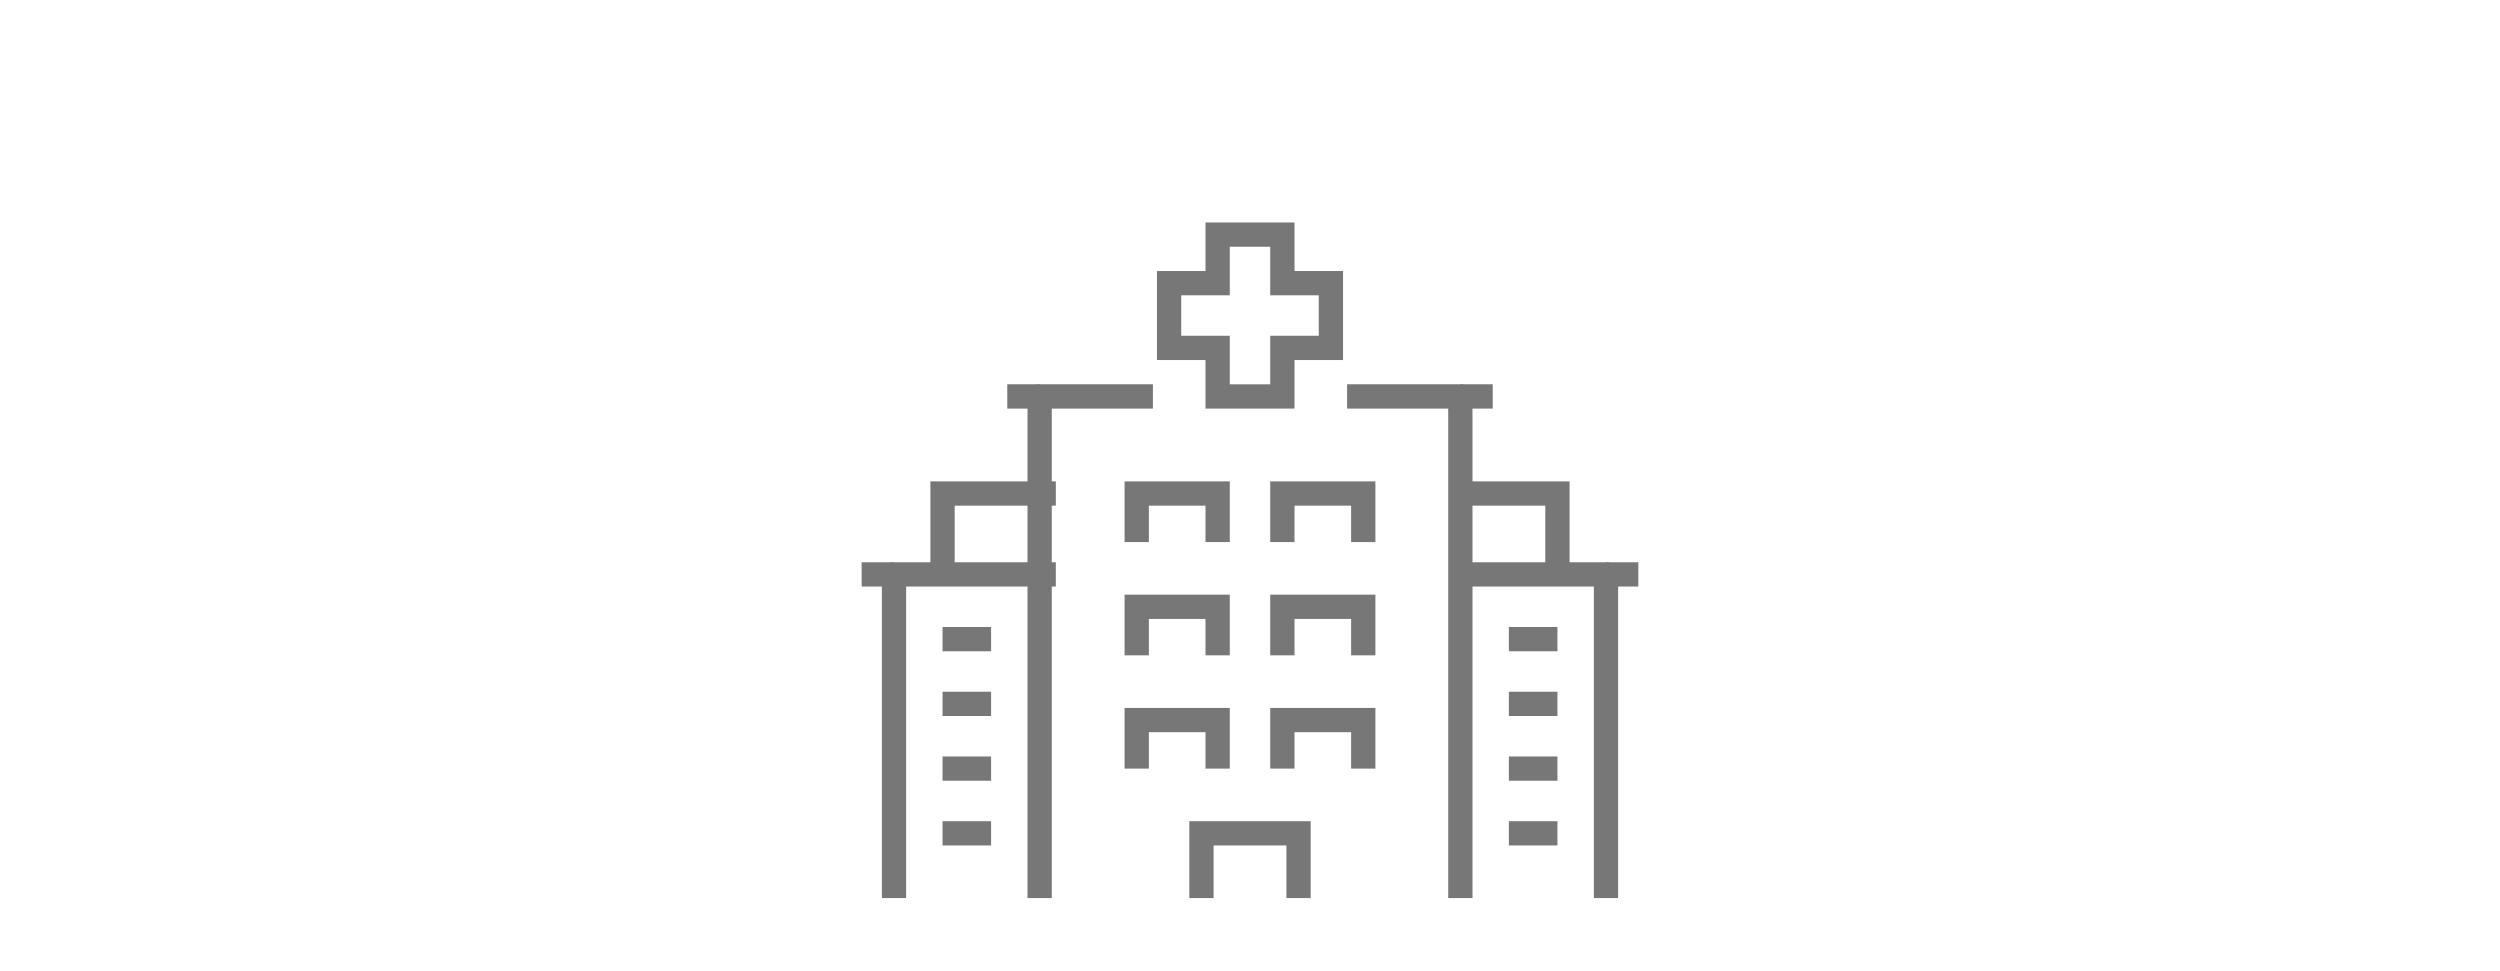 <svg width="206" height="80" viewBox="0 0 206 80" fill="none" xmlns="http://www.w3.org/2000/svg">
<g clip-path="url(#clip0_5326_17004)">
<path d="M111 32.666H120.333V74" stroke="#777777" stroke-width="2" stroke-miterlimit="10" stroke-linejoin="round"/>
<path d="M85.666 74V32.666H95" stroke="#777777" stroke-width="2" stroke-miterlimit="10" stroke-linejoin="round"/>
<path d="M99 74V68.666H107V74" stroke="#777777" stroke-width="2" stroke-miterlimit="10"/>
<path d="M93.666 54V50H100.333V54" stroke="#777777" stroke-width="2" stroke-miterlimit="10"/>
<path d="M93.666 63.333V59.333H100.333V63.333" stroke="#777777" stroke-width="2" stroke-miterlimit="10"/>
<path d="M105.667 54V50H112.333V54" stroke="#777777" stroke-width="2" stroke-miterlimit="10"/>
<path d="M93.666 44.666V40.666H100.333V44.666" stroke="#777777" stroke-width="2" stroke-miterlimit="10"/>
<path d="M105.667 44.666V40.666H112.333V44.666" stroke="#777777" stroke-width="2" stroke-miterlimit="10"/>
<path d="M105.667 63.333V59.333H112.333V63.333" stroke="#777777" stroke-width="2" stroke-miterlimit="10"/>
<path d="M124.333 52.666H128.333" stroke="#777777" stroke-width="2" stroke-miterlimit="10" stroke-linejoin="round"/>
<path d="M124.333 58H128.333" stroke="#777777" stroke-width="2" stroke-miterlimit="10" stroke-linejoin="round"/>
<path d="M124.333 63.333H128.333" stroke="#777777" stroke-width="2" stroke-miterlimit="10" stroke-linejoin="round"/>
<path d="M124.333 68.666H128.333" stroke="#777777" stroke-width="2" stroke-miterlimit="10" stroke-linejoin="round"/>
<path d="M132.333 74V47.333H120.333" stroke="#777777" stroke-width="2" stroke-miterlimit="10" stroke-linejoin="round"/>
<path d="M128.333 47.333V40.666H120.333" stroke="#777777" stroke-width="2" stroke-miterlimit="10"/>
<path d="M81.666 52.666H77.666" stroke="#777777" stroke-width="2" stroke-miterlimit="10" stroke-linejoin="round"/>
<path d="M81.666 58H77.666" stroke="#777777" stroke-width="2" stroke-miterlimit="10" stroke-linejoin="round"/>
<path d="M81.666 63.333H77.666" stroke="#777777" stroke-width="2" stroke-miterlimit="10" stroke-linejoin="round"/>
<path d="M81.666 68.666H77.666" stroke="#777777" stroke-width="2" stroke-miterlimit="10" stroke-linejoin="round"/>
<path d="M73.666 74V47.333H87" stroke="#777777" stroke-width="2" stroke-miterlimit="10" stroke-linejoin="round"/>
<path d="M77.666 47.333V40.666H87" stroke="#777777" stroke-width="2" stroke-miterlimit="10"/>
<path d="M105.667 23.333V19.333H100.333V23.333H96.334V28.667H100.333V32.667H105.667V28.667H109.667V23.333H105.667Z" stroke="#777777" stroke-width="2" stroke-miterlimit="10"/>
<path d="M123 32.666H120.333" stroke="#777777" stroke-width="2" stroke-miterlimit="10" stroke-linejoin="round"/>
<path d="M85.667 32.666H83" stroke="#777777" stroke-width="2" stroke-miterlimit="10" stroke-linejoin="round"/>
<path d="M71 47.333H73.667" stroke="#777777" stroke-width="2" stroke-miterlimit="10"/>
<path d="M132.333 47.333H135" stroke="#777777" stroke-width="2" stroke-miterlimit="10"/>
</g>
<defs>
<clipPath id="clip0_5326_17004">
<rect width="64" height="56" fill="white" transform="translate(71 18)"/>
</clipPath>
</defs>
</svg>
